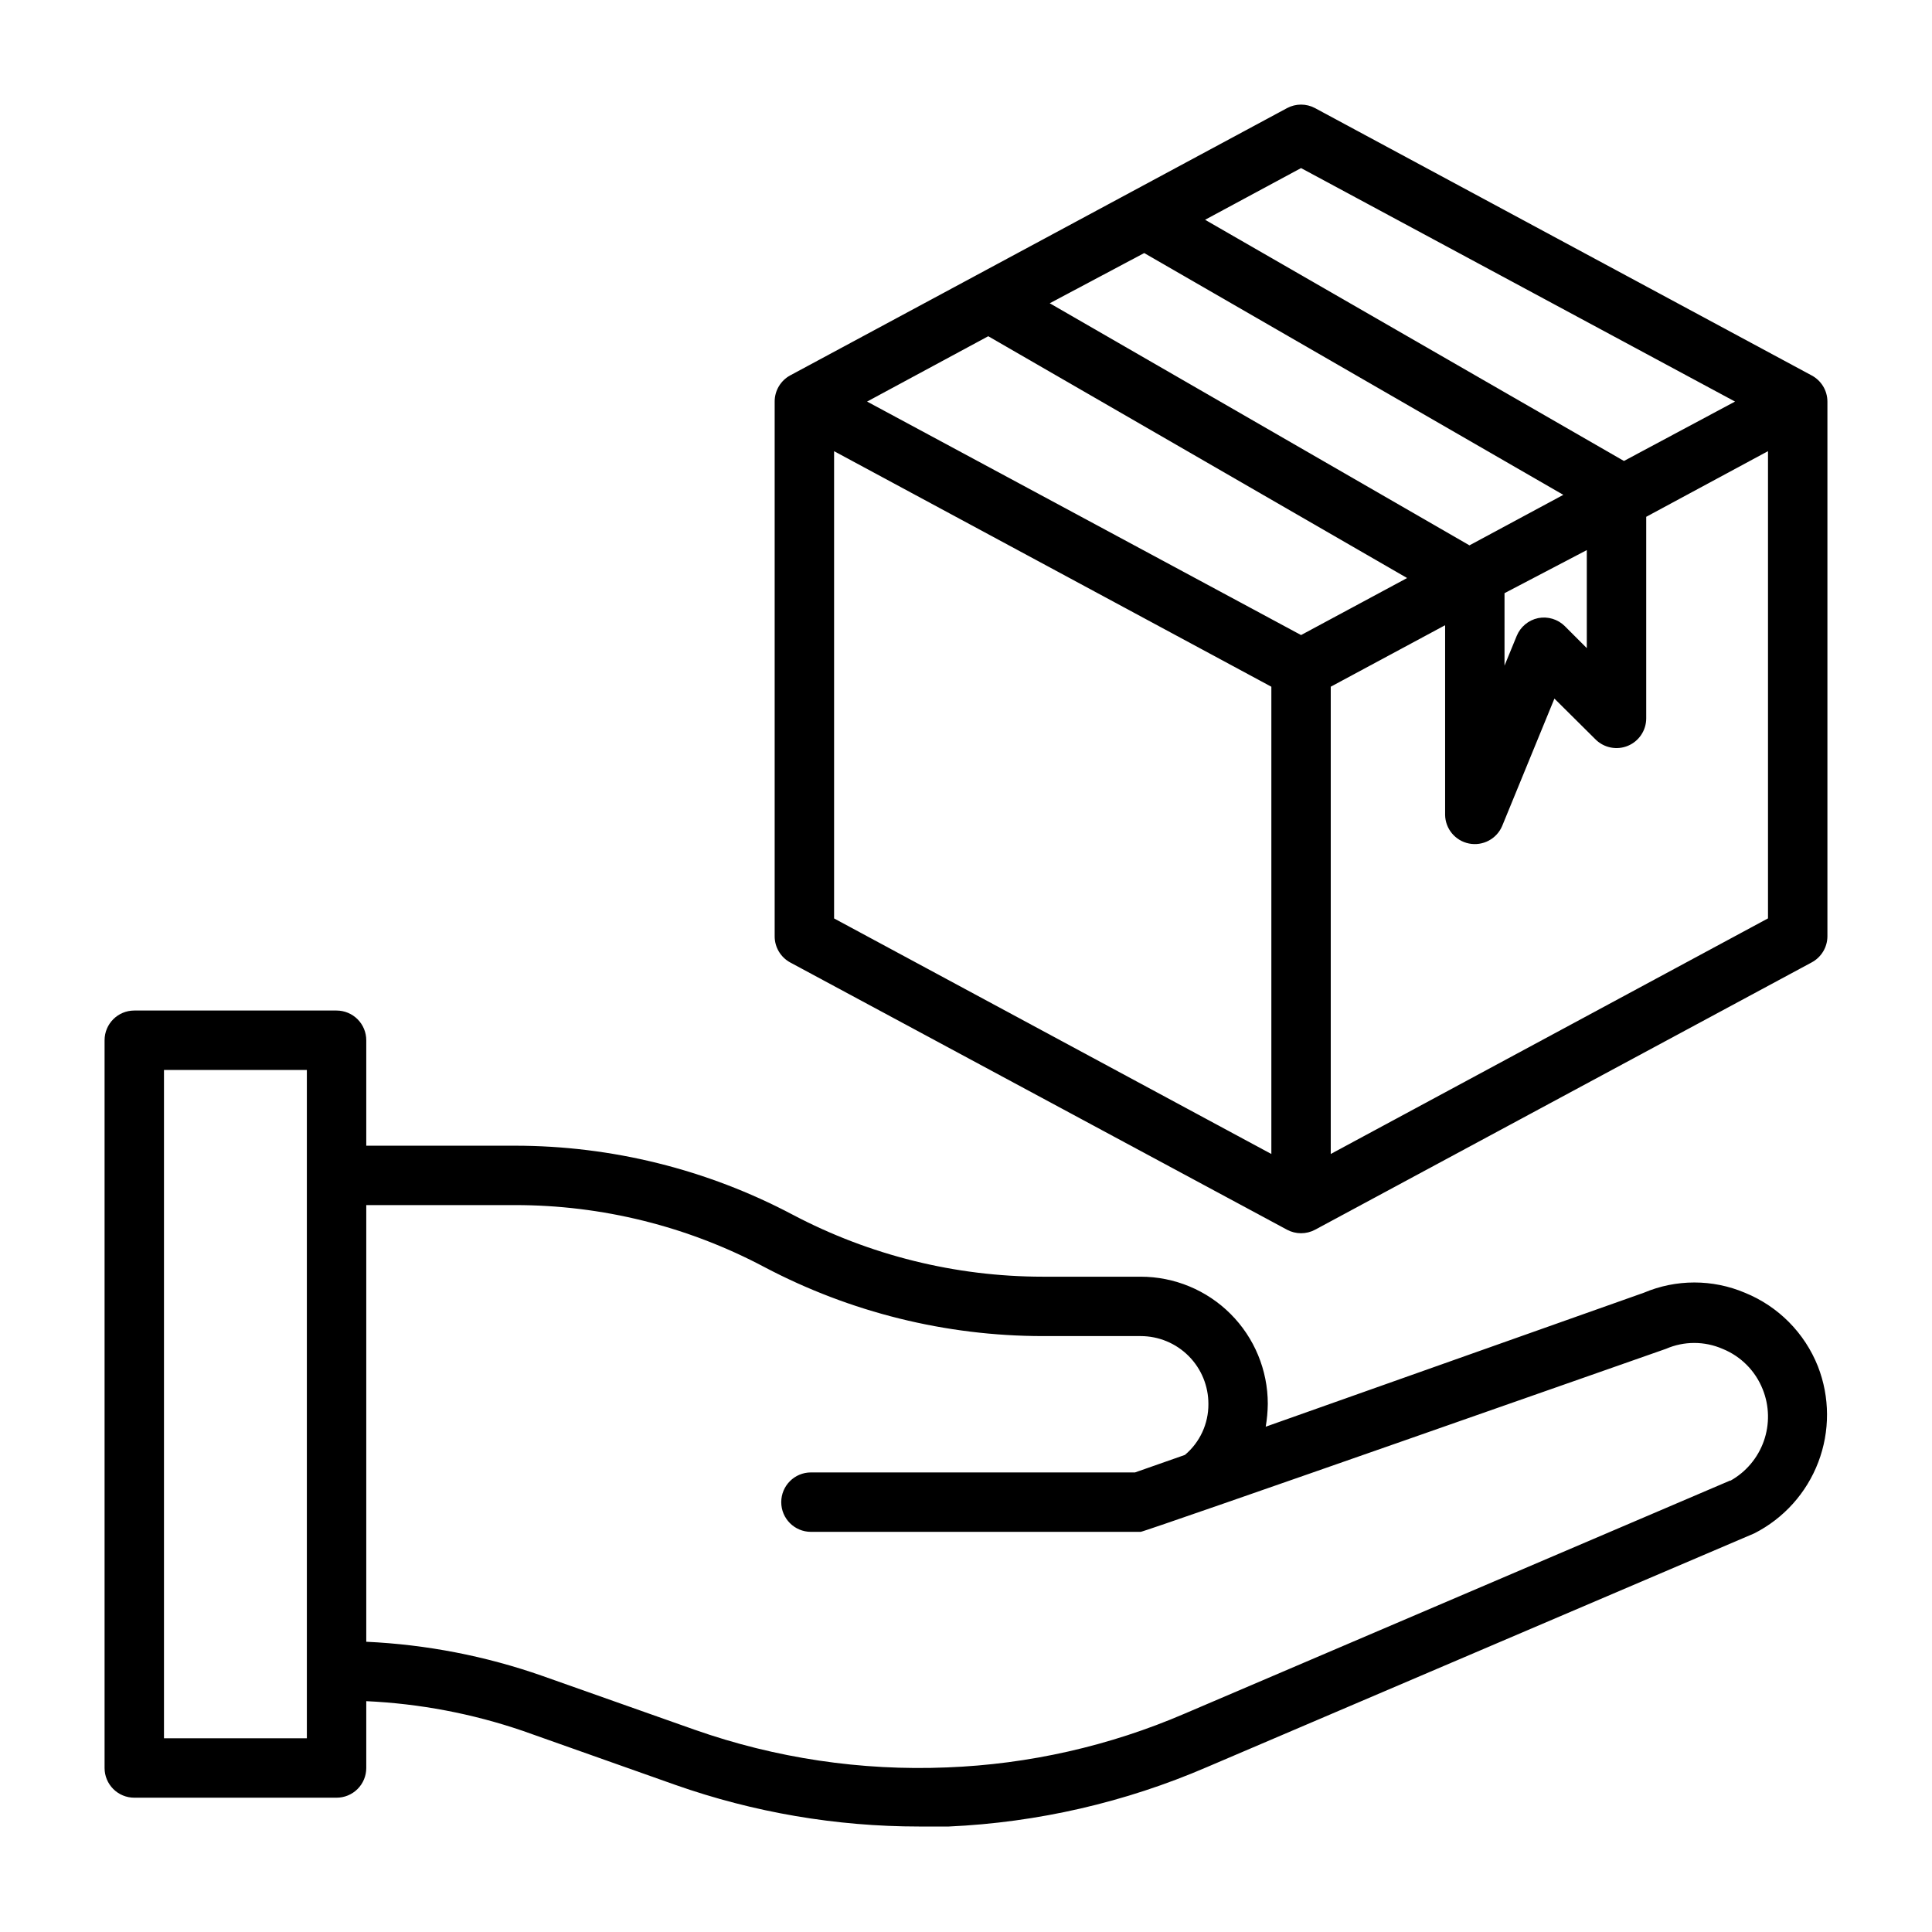 <?xml version="1.0" encoding="UTF-8"?>
<!-- Uploaded to: SVG Repo, www.svgrepo.com, Generator: SVG Repo Mixer Tools -->
<svg fill="#000000" width="800px" height="800px" version="1.1" viewBox="144 144 512 512" xmlns="http://www.w3.org/2000/svg">
 <g>
  <path d="m625.77 506.11c-3.519-8.879-10.516-15.934-19.367-19.523-8.555-3.621-18.211-3.621-26.766 0l-100.21 35.504c0.344-2.004 0.527-4.031 0.551-6.062 0-8.934-3.547-17.504-9.867-23.824-6.316-6.316-14.887-9.867-23.824-9.867h-25.977c-23.102-0.02-45.852-5.668-66.281-16.453-22.68-11.992-47.949-18.262-73.605-18.262h-39.359v-27.945c0-2.09-0.828-4.09-2.305-5.566-1.477-1.477-3.481-2.309-5.566-2.309h-53.609c-4.348 0-7.871 3.527-7.871 7.875v192.86c0 2.09 0.828 4.09 2.305 5.566s3.477 2.305 5.566 2.305h53.609c2.086 0 4.09-0.828 5.566-2.305 1.477-1.477 2.305-3.477 2.305-5.566v-17.711c14.133 0.648 28.098 3.297 41.484 7.871l40.461 14.328h0.004c20.738 7.293 42.562 11.02 64.551 11.02h7.871c23.566-1.066 46.746-6.402 68.406-15.742l145.08-61.953c7.797-3.973 13.836-10.699 16.949-18.875 3.113-8.176 3.078-17.219-0.102-25.367zm-400.45 98.559h-37.863v-177.12h37.863zm377.23-68.328-144.61 61.793c-19.938 8.582-41.289 13.414-62.977 14.25-22.738 0.945-45.445-2.445-66.914-10l-40.305-14.246c-15.035-5.277-30.762-8.324-46.68-9.055v-115.72h39.359c23.082-0.027 45.82 5.625 66.203 16.453 22.719 11.973 48.004 18.242 73.684 18.262h25.977c4.773 0 9.352 1.902 12.719 5.285 3.371 3.383 5.25 7.969 5.231 12.742 0.027 5.188-2.25 10.121-6.219 13.461l-13.227 4.644h-85.883c-4.348 0-7.871 3.527-7.871 7.875s3.523 7.871 7.871 7.871h87.379c1.102 0 139.18-48.492 139.18-48.492h0.004c4.793-2.09 10.238-2.09 15.035 0 4.852 1.969 8.691 5.836 10.625 10.707 1.77 4.391 1.871 9.281 0.293 13.742-1.582 4.465-4.734 8.199-8.871 10.504z"/>
  <path d="m353.39 399.05 131.7 70.848c2.312 1.23 5.09 1.23 7.402 0l131.62-70.848h-0.004c2.562-1.363 4.168-4.027 4.176-6.93v-141.7c-0.008-2.902-1.613-5.562-4.176-6.926l-131.62-70.848h0.004c-2.312-1.234-5.09-1.234-7.402 0l-131.7 70.848c-2.527 1.383-4.102 4.043-4.094 6.926v141.7c-0.008 2.887 1.566 5.543 4.094 6.93zm11.652-135.48 115.88 62.422v123.83l-115.88-62.426zm40.855-30.465 111 64.078-28.102 15.113-115.01-61.875zm41.328-22.043 111.07 64.078-24.875 13.383-111.23-64.156zm95.488 90.133 21.805-11.414v25.98l-5.824-5.824v-0.004c-1.863-1.844-4.516-2.637-7.086-2.125-2.555 0.539-4.68 2.309-5.668 4.723l-3.227 7.871zm-46.051 148.62v-123.83l30.309-16.297v50.223l-0.004 0.004c0.047 3.723 2.691 6.906 6.344 7.629s7.312-1.211 8.773-4.637l13.852-33.773 10.941 10.863 0.004 0.004c2.258 2.211 5.625 2.859 8.543 1.641 2.918-1.219 4.824-4.066 4.84-7.231v-53.453l32.273-17.395v123.82zm-7.871-261.27 115.01 61.875-29.441 15.742-111-63.918z"/>
 </g>
</svg>
